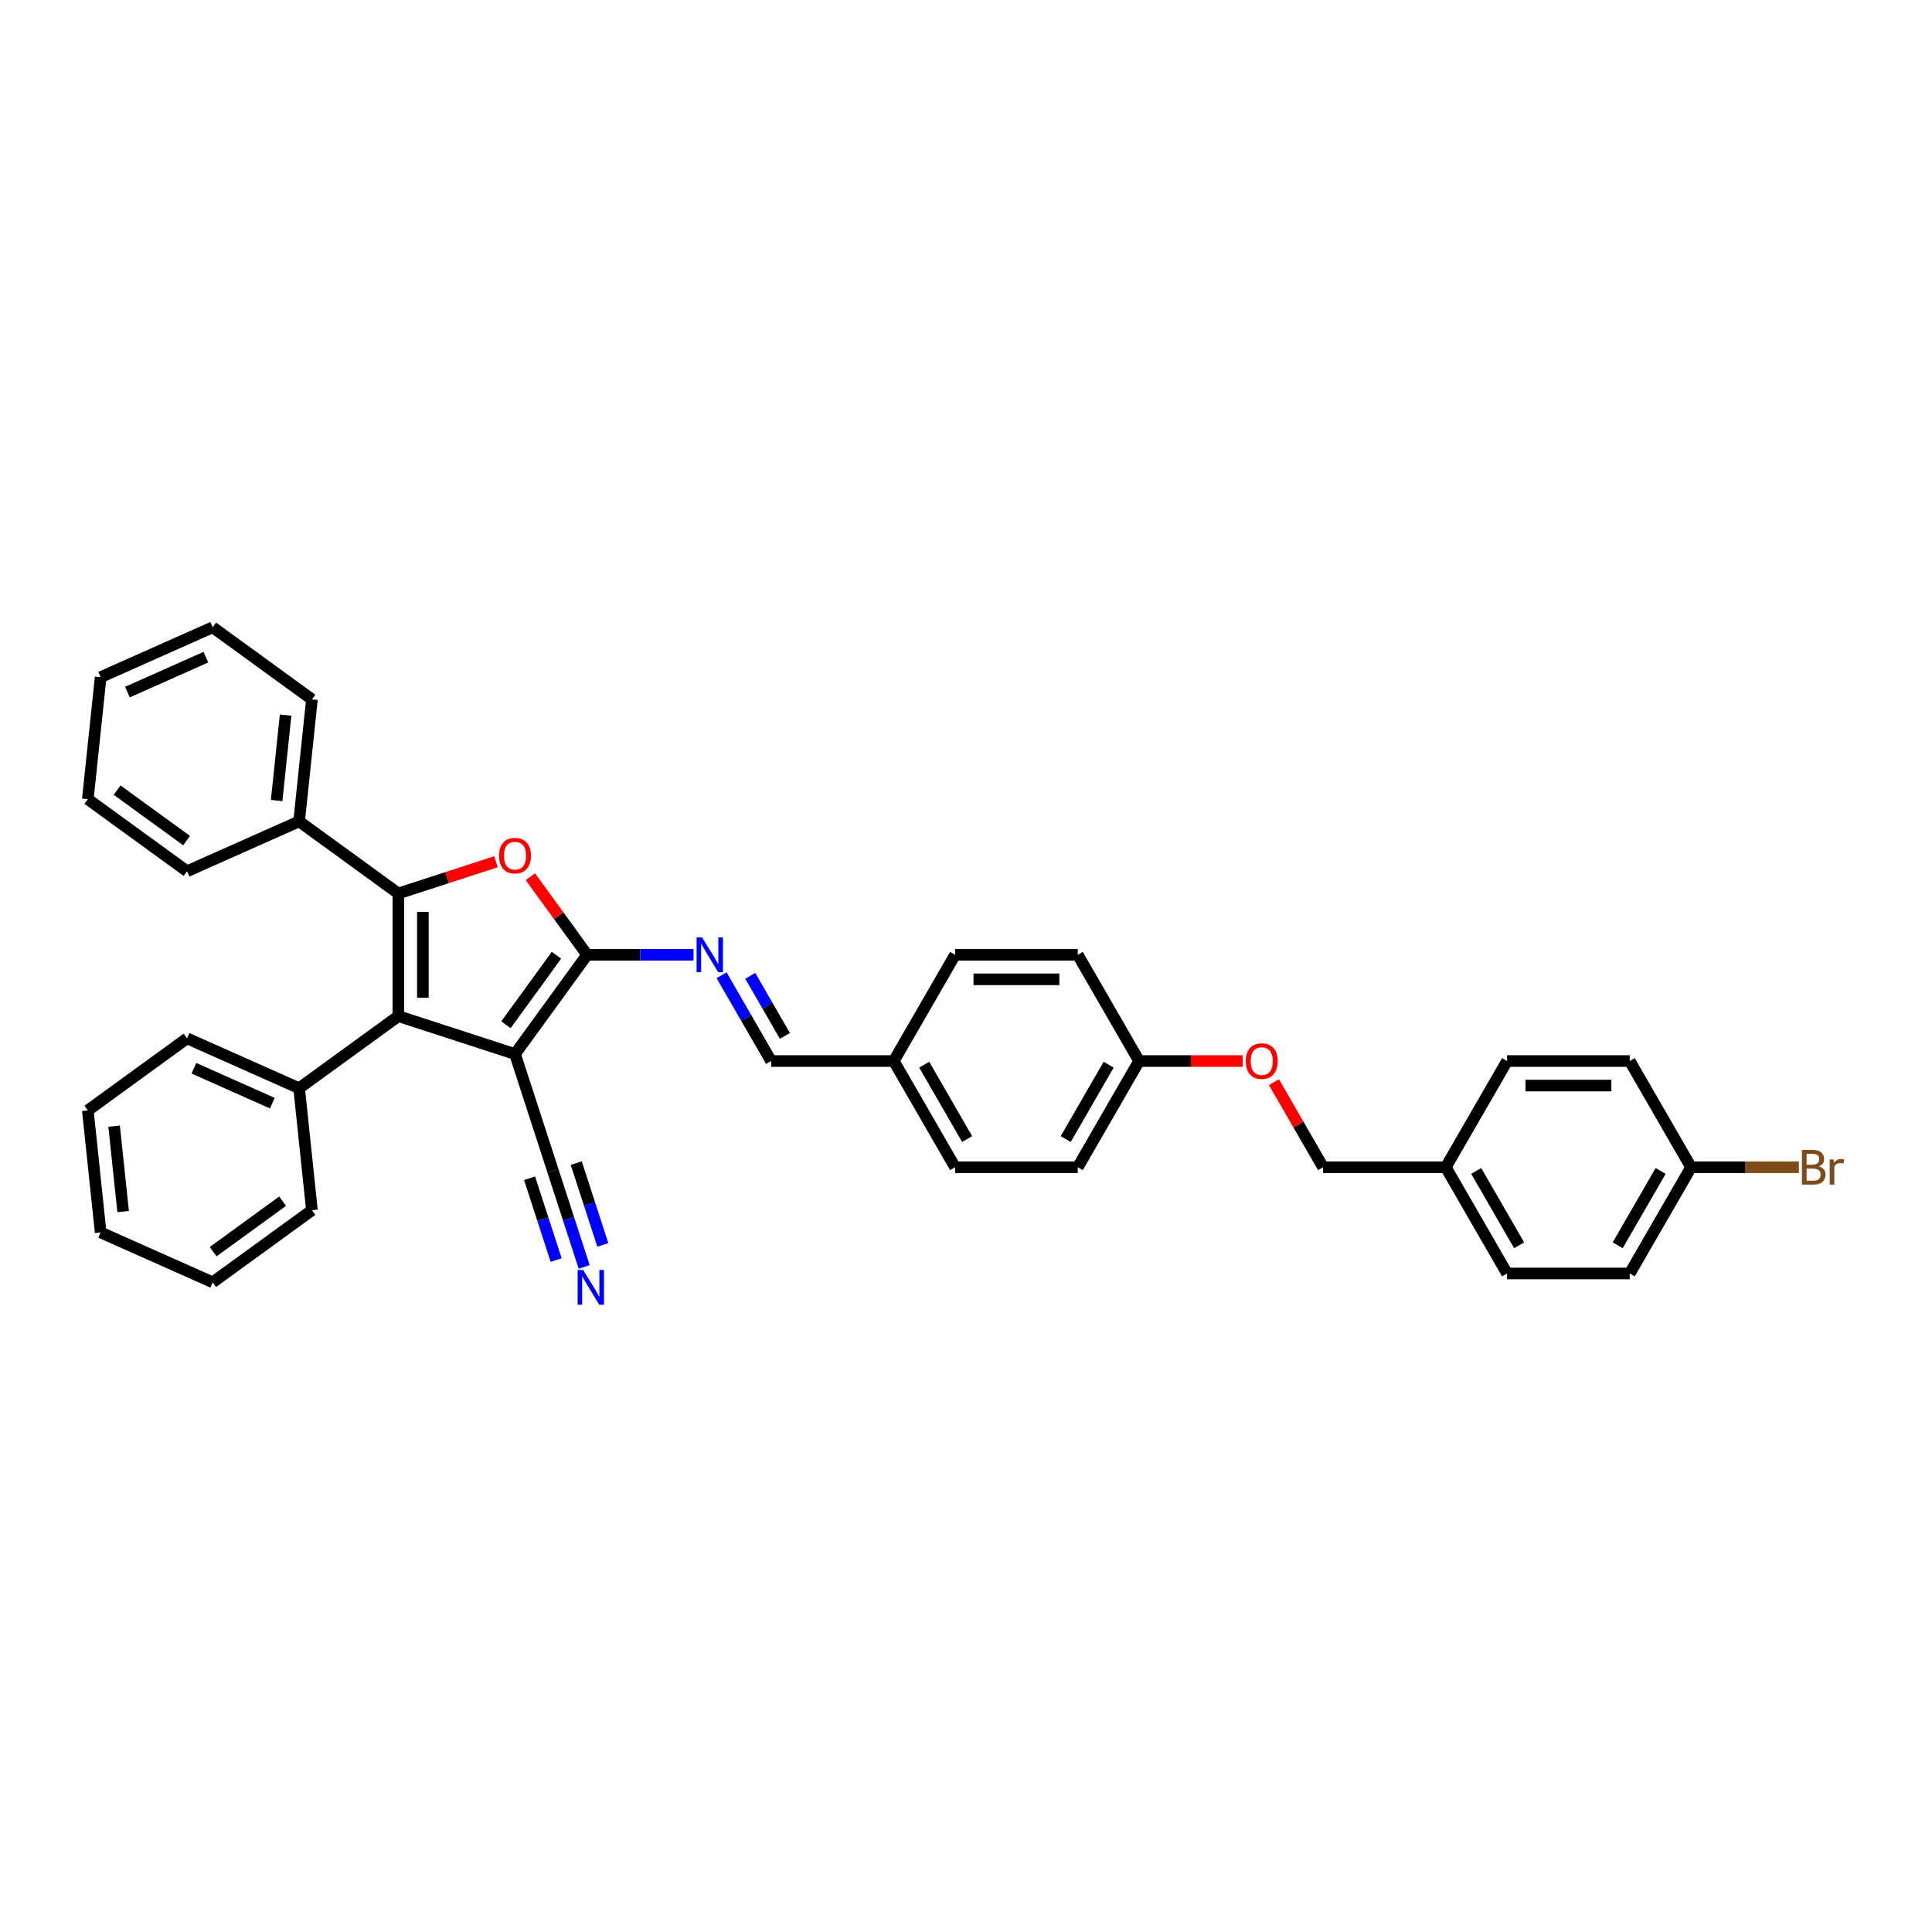 <?xml version='1.0' encoding='iso-8859-1'?>
<svg version='1.1' baseProfile='full'
              xmlns='http://www.w3.org/2000/svg'
                      xmlns:rdkit='http://www.rdkit.org/xml'
                      xmlns:xlink='http://www.w3.org/1999/xlink'
                  xml:space='preserve'
width='1000px' height='1000px' viewBox='0 0 1000 1000'>
<!-- END OF HEADER -->
<rect style='opacity:1.0;fill:#FFFFFF;stroke:none' width='1000' height='1000' x='0' y='0'> </rect>
<path class='bond-1' d='M 266.568,545.567 L 303.886,494.202' style='fill:none;fill-rule:evenodd;stroke:#000000;stroke-width:6px;stroke-linecap:butt;stroke-linejoin:miter;stroke-opacity:1' />
<path class='bond-1' d='M 261.892,530.398 L 288.015,494.443' style='fill:none;fill-rule:evenodd;stroke:#000000;stroke-width:6px;stroke-linecap:butt;stroke-linejoin:miter;stroke-opacity:1' />
<path class='bond-2' d='M 266.568,545.567 L 206.185,525.947' style='fill:none;fill-rule:evenodd;stroke:#000000;stroke-width:6px;stroke-linecap:butt;stroke-linejoin:miter;stroke-opacity:1' />
<path class='bond-5' d='M 266.568,545.567 L 286.187,605.949' style='fill:none;fill-rule:evenodd;stroke:#000000;stroke-width:6px;stroke-linecap:butt;stroke-linejoin:miter;stroke-opacity:1' />
<path class='bond-0' d='M 206.185,462.457 L 206.185,525.947' style='fill:none;fill-rule:evenodd;stroke:#000000;stroke-width:6px;stroke-linecap:butt;stroke-linejoin:miter;stroke-opacity:1' />
<path class='bond-0' d='M 218.883,471.981 L 218.883,516.424' style='fill:none;fill-rule:evenodd;stroke:#000000;stroke-width:6px;stroke-linecap:butt;stroke-linejoin:miter;stroke-opacity:1' />
<path class='bond-7' d='M 206.185,462.457 L 154.82,425.139' style='fill:none;fill-rule:evenodd;stroke:#000000;stroke-width:6px;stroke-linecap:butt;stroke-linejoin:miter;stroke-opacity:1' />
<path class='bond-35' d='M 206.185,462.457 L 231.456,454.246' style='fill:none;fill-rule:evenodd;stroke:#000000;stroke-width:6px;stroke-linecap:butt;stroke-linejoin:miter;stroke-opacity:1' />
<path class='bond-35' d='M 231.456,454.246 L 256.727,446.035' style='fill:none;fill-rule:evenodd;stroke:#FF0000;stroke-width:6px;stroke-linecap:butt;stroke-linejoin:miter;stroke-opacity:1' />
<path class='bond-3' d='M 303.886,494.202 L 289.208,473.999' style='fill:none;fill-rule:evenodd;stroke:#000000;stroke-width:6px;stroke-linecap:butt;stroke-linejoin:miter;stroke-opacity:1' />
<path class='bond-3' d='M 289.208,473.999 L 274.529,453.796' style='fill:none;fill-rule:evenodd;stroke:#FF0000;stroke-width:6px;stroke-linecap:butt;stroke-linejoin:miter;stroke-opacity:1' />
<path class='bond-4' d='M 303.886,494.202 L 331.428,494.202' style='fill:none;fill-rule:evenodd;stroke:#000000;stroke-width:6px;stroke-linecap:butt;stroke-linejoin:miter;stroke-opacity:1' />
<path class='bond-4' d='M 331.428,494.202 L 358.97,494.202' style='fill:none;fill-rule:evenodd;stroke:#0000FF;stroke-width:6px;stroke-linecap:butt;stroke-linejoin:miter;stroke-opacity:1' />
<path class='bond-8' d='M 206.185,525.947 L 154.82,563.266' style='fill:none;fill-rule:evenodd;stroke:#000000;stroke-width:6px;stroke-linecap:butt;stroke-linejoin:miter;stroke-opacity:1' />
<path class='bond-9' d='M 373.483,504.78 L 386.302,526.983' style='fill:none;fill-rule:evenodd;stroke:#0000FF;stroke-width:6px;stroke-linecap:butt;stroke-linejoin:miter;stroke-opacity:1' />
<path class='bond-9' d='M 386.302,526.983 L 399.121,549.186' style='fill:none;fill-rule:evenodd;stroke:#000000;stroke-width:6px;stroke-linecap:butt;stroke-linejoin:miter;stroke-opacity:1' />
<path class='bond-9' d='M 388.326,505.092 L 397.299,520.634' style='fill:none;fill-rule:evenodd;stroke:#0000FF;stroke-width:6px;stroke-linecap:butt;stroke-linejoin:miter;stroke-opacity:1' />
<path class='bond-9' d='M 397.299,520.634 L 406.272,536.176' style='fill:none;fill-rule:evenodd;stroke:#000000;stroke-width:6px;stroke-linecap:butt;stroke-linejoin:miter;stroke-opacity:1' />
<path class='bond-6' d='M 286.187,605.949 L 294.278,630.852' style='fill:none;fill-rule:evenodd;stroke:#000000;stroke-width:6px;stroke-linecap:butt;stroke-linejoin:miter;stroke-opacity:1' />
<path class='bond-6' d='M 294.278,630.852 L 302.37,655.755' style='fill:none;fill-rule:evenodd;stroke:#0000FF;stroke-width:6px;stroke-linecap:butt;stroke-linejoin:miter;stroke-opacity:1' />
<path class='bond-6' d='M 274.11,609.873 L 280.988,631.041' style='fill:none;fill-rule:evenodd;stroke:#000000;stroke-width:6px;stroke-linecap:butt;stroke-linejoin:miter;stroke-opacity:1' />
<path class='bond-6' d='M 280.988,631.041 L 287.866,652.208' style='fill:none;fill-rule:evenodd;stroke:#0000FF;stroke-width:6px;stroke-linecap:butt;stroke-linejoin:miter;stroke-opacity:1' />
<path class='bond-6' d='M 298.264,602.026 L 305.141,623.193' style='fill:none;fill-rule:evenodd;stroke:#000000;stroke-width:6px;stroke-linecap:butt;stroke-linejoin:miter;stroke-opacity:1' />
<path class='bond-6' d='M 305.141,623.193 L 312.019,644.36' style='fill:none;fill-rule:evenodd;stroke:#0000FF;stroke-width:6px;stroke-linecap:butt;stroke-linejoin:miter;stroke-opacity:1' />
<path class='bond-25' d='M 154.82,425.139 L 161.457,361.996' style='fill:none;fill-rule:evenodd;stroke:#000000;stroke-width:6px;stroke-linecap:butt;stroke-linejoin:miter;stroke-opacity:1' />
<path class='bond-25' d='M 143.187,414.34 L 147.833,370.14' style='fill:none;fill-rule:evenodd;stroke:#000000;stroke-width:6px;stroke-linecap:butt;stroke-linejoin:miter;stroke-opacity:1' />
<path class='bond-26' d='M 154.82,425.139 L 96.819,450.962' style='fill:none;fill-rule:evenodd;stroke:#000000;stroke-width:6px;stroke-linecap:butt;stroke-linejoin:miter;stroke-opacity:1' />
<path class='bond-27' d='M 154.82,563.266 L 96.819,537.442' style='fill:none;fill-rule:evenodd;stroke:#000000;stroke-width:6px;stroke-linecap:butt;stroke-linejoin:miter;stroke-opacity:1' />
<path class='bond-27' d='M 140.955,570.992 L 100.355,552.916' style='fill:none;fill-rule:evenodd;stroke:#000000;stroke-width:6px;stroke-linecap:butt;stroke-linejoin:miter;stroke-opacity:1' />
<path class='bond-28' d='M 154.82,563.266 L 161.457,626.408' style='fill:none;fill-rule:evenodd;stroke:#000000;stroke-width:6px;stroke-linecap:butt;stroke-linejoin:miter;stroke-opacity:1' />
<path class='bond-11' d='M 399.121,549.186 L 462.611,549.186' style='fill:none;fill-rule:evenodd;stroke:#000000;stroke-width:6px;stroke-linecap:butt;stroke-linejoin:miter;stroke-opacity:1' />
<path class='bond-10' d='M 643.241,549.186 L 616.416,549.186' style='fill:none;fill-rule:evenodd;stroke:#FF0000;stroke-width:6px;stroke-linecap:butt;stroke-linejoin:miter;stroke-opacity:1' />
<path class='bond-10' d='M 616.416,549.186 L 589.592,549.186' style='fill:none;fill-rule:evenodd;stroke:#000000;stroke-width:6px;stroke-linecap:butt;stroke-linejoin:miter;stroke-opacity:1' />
<path class='bond-15' d='M 659.409,560.145 L 672.118,582.157' style='fill:none;fill-rule:evenodd;stroke:#FF0000;stroke-width:6px;stroke-linecap:butt;stroke-linejoin:miter;stroke-opacity:1' />
<path class='bond-15' d='M 672.118,582.157 L 684.827,604.17' style='fill:none;fill-rule:evenodd;stroke:#000000;stroke-width:6px;stroke-linecap:butt;stroke-linejoin:miter;stroke-opacity:1' />
<path class='bond-17' d='M 462.611,549.186 L 494.356,604.17' style='fill:none;fill-rule:evenodd;stroke:#000000;stroke-width:6px;stroke-linecap:butt;stroke-linejoin:miter;stroke-opacity:1' />
<path class='bond-17' d='M 478.37,551.085 L 500.591,589.574' style='fill:none;fill-rule:evenodd;stroke:#000000;stroke-width:6px;stroke-linecap:butt;stroke-linejoin:miter;stroke-opacity:1' />
<path class='bond-18' d='M 462.611,549.186 L 494.356,494.202' style='fill:none;fill-rule:evenodd;stroke:#000000;stroke-width:6px;stroke-linecap:butt;stroke-linejoin:miter;stroke-opacity:1' />
<path class='bond-12' d='M 589.592,549.186 L 557.847,494.202' style='fill:none;fill-rule:evenodd;stroke:#000000;stroke-width:6px;stroke-linecap:butt;stroke-linejoin:miter;stroke-opacity:1' />
<path class='bond-38' d='M 589.592,549.186 L 557.847,604.17' style='fill:none;fill-rule:evenodd;stroke:#000000;stroke-width:6px;stroke-linecap:butt;stroke-linejoin:miter;stroke-opacity:1' />
<path class='bond-38' d='M 573.833,551.085 L 551.611,589.574' style='fill:none;fill-rule:evenodd;stroke:#000000;stroke-width:6px;stroke-linecap:butt;stroke-linejoin:miter;stroke-opacity:1' />
<path class='bond-13' d='M 875.297,604.17 L 843.552,659.154' style='fill:none;fill-rule:evenodd;stroke:#000000;stroke-width:6px;stroke-linecap:butt;stroke-linejoin:miter;stroke-opacity:1' />
<path class='bond-13' d='M 859.539,606.069 L 837.317,644.558' style='fill:none;fill-rule:evenodd;stroke:#000000;stroke-width:6px;stroke-linecap:butt;stroke-linejoin:miter;stroke-opacity:1' />
<path class='bond-16' d='M 875.297,604.17 L 903.195,604.17' style='fill:none;fill-rule:evenodd;stroke:#000000;stroke-width:6px;stroke-linecap:butt;stroke-linejoin:miter;stroke-opacity:1' />
<path class='bond-16' d='M 903.195,604.17 L 931.092,604.17' style='fill:none;fill-rule:evenodd;stroke:#7F4C19;stroke-width:6px;stroke-linecap:butt;stroke-linejoin:miter;stroke-opacity:1' />
<path class='bond-39' d='M 875.297,604.17 L 843.552,549.186' style='fill:none;fill-rule:evenodd;stroke:#000000;stroke-width:6px;stroke-linecap:butt;stroke-linejoin:miter;stroke-opacity:1' />
<path class='bond-14' d='M 748.317,604.17 L 684.827,604.17' style='fill:none;fill-rule:evenodd;stroke:#000000;stroke-width:6px;stroke-linecap:butt;stroke-linejoin:miter;stroke-opacity:1' />
<path class='bond-23' d='M 748.317,604.17 L 780.062,549.186' style='fill:none;fill-rule:evenodd;stroke:#000000;stroke-width:6px;stroke-linecap:butt;stroke-linejoin:miter;stroke-opacity:1' />
<path class='bond-24' d='M 748.317,604.17 L 780.062,659.154' style='fill:none;fill-rule:evenodd;stroke:#000000;stroke-width:6px;stroke-linecap:butt;stroke-linejoin:miter;stroke-opacity:1' />
<path class='bond-24' d='M 764.075,606.069 L 786.297,644.558' style='fill:none;fill-rule:evenodd;stroke:#000000;stroke-width:6px;stroke-linecap:butt;stroke-linejoin:miter;stroke-opacity:1' />
<path class='bond-19' d='M 494.356,604.17 L 557.847,604.17' style='fill:none;fill-rule:evenodd;stroke:#000000;stroke-width:6px;stroke-linecap:butt;stroke-linejoin:miter;stroke-opacity:1' />
<path class='bond-20' d='M 494.356,494.202 L 557.847,494.202' style='fill:none;fill-rule:evenodd;stroke:#000000;stroke-width:6px;stroke-linecap:butt;stroke-linejoin:miter;stroke-opacity:1' />
<path class='bond-20' d='M 503.88,506.9 L 548.323,506.9' style='fill:none;fill-rule:evenodd;stroke:#000000;stroke-width:6px;stroke-linecap:butt;stroke-linejoin:miter;stroke-opacity:1' />
<path class='bond-21' d='M 843.552,549.186 L 780.062,549.186' style='fill:none;fill-rule:evenodd;stroke:#000000;stroke-width:6px;stroke-linecap:butt;stroke-linejoin:miter;stroke-opacity:1' />
<path class='bond-21' d='M 834.029,561.884 L 789.585,561.884' style='fill:none;fill-rule:evenodd;stroke:#000000;stroke-width:6px;stroke-linecap:butt;stroke-linejoin:miter;stroke-opacity:1' />
<path class='bond-22' d='M 843.552,659.154 L 780.062,659.154' style='fill:none;fill-rule:evenodd;stroke:#000000;stroke-width:6px;stroke-linecap:butt;stroke-linejoin:miter;stroke-opacity:1' />
<path class='bond-29' d='M 161.457,361.996 L 110.092,324.678' style='fill:none;fill-rule:evenodd;stroke:#000000;stroke-width:6px;stroke-linecap:butt;stroke-linejoin:miter;stroke-opacity:1' />
<path class='bond-32' d='M 96.819,450.962 L 45.455,413.644' style='fill:none;fill-rule:evenodd;stroke:#000000;stroke-width:6px;stroke-linecap:butt;stroke-linejoin:miter;stroke-opacity:1' />
<path class='bond-32' d='M 96.578,435.092 L 60.623,408.969' style='fill:none;fill-rule:evenodd;stroke:#000000;stroke-width:6px;stroke-linecap:butt;stroke-linejoin:miter;stroke-opacity:1' />
<path class='bond-30' d='M 96.819,537.442 L 45.455,574.761' style='fill:none;fill-rule:evenodd;stroke:#000000;stroke-width:6px;stroke-linecap:butt;stroke-linejoin:miter;stroke-opacity:1' />
<path class='bond-31' d='M 161.457,626.408 L 110.092,663.727' style='fill:none;fill-rule:evenodd;stroke:#000000;stroke-width:6px;stroke-linecap:butt;stroke-linejoin:miter;stroke-opacity:1' />
<path class='bond-31' d='M 146.288,621.733 L 110.333,647.856' style='fill:none;fill-rule:evenodd;stroke:#000000;stroke-width:6px;stroke-linecap:butt;stroke-linejoin:miter;stroke-opacity:1' />
<path class='bond-37' d='M 110.092,324.678 L 52.091,350.501' style='fill:none;fill-rule:evenodd;stroke:#000000;stroke-width:6px;stroke-linecap:butt;stroke-linejoin:miter;stroke-opacity:1' />
<path class='bond-37' d='M 106.557,340.151 L 65.956,358.228' style='fill:none;fill-rule:evenodd;stroke:#000000;stroke-width:6px;stroke-linecap:butt;stroke-linejoin:miter;stroke-opacity:1' />
<path class='bond-36' d='M 45.455,574.761 L 52.091,637.903' style='fill:none;fill-rule:evenodd;stroke:#000000;stroke-width:6px;stroke-linecap:butt;stroke-linejoin:miter;stroke-opacity:1' />
<path class='bond-36' d='M 59.078,582.905 L 63.724,627.104' style='fill:none;fill-rule:evenodd;stroke:#000000;stroke-width:6px;stroke-linecap:butt;stroke-linejoin:miter;stroke-opacity:1' />
<path class='bond-33' d='M 110.092,663.727 L 52.091,637.903' style='fill:none;fill-rule:evenodd;stroke:#000000;stroke-width:6px;stroke-linecap:butt;stroke-linejoin:miter;stroke-opacity:1' />
<path class='bond-34' d='M 45.455,413.644 L 52.091,350.501' style='fill:none;fill-rule:evenodd;stroke:#000000;stroke-width:6px;stroke-linecap:butt;stroke-linejoin:miter;stroke-opacity:1' />
<path  class='atom-4' d='M 258.314 442.888
Q 258.314 438.571, 260.447 436.158
Q 262.58 433.746, 266.568 433.746
Q 270.555 433.746, 272.688 436.158
Q 274.821 438.571, 274.821 442.888
Q 274.821 447.256, 272.663 449.745
Q 270.504 452.209, 266.568 452.209
Q 262.606 452.209, 260.447 449.745
Q 258.314 447.282, 258.314 442.888
M 266.568 450.177
Q 269.31 450.177, 270.783 448.349
Q 272.282 446.495, 272.282 442.888
Q 272.282 439.358, 270.783 437.581
Q 269.31 435.777, 266.568 435.777
Q 263.825 435.777, 262.326 437.555
Q 260.853 439.333, 260.853 442.888
Q 260.853 446.52, 262.326 448.349
Q 263.825 450.177, 266.568 450.177
' fill='#FF0000'/>
<path  class='atom-5' d='M 363.402 485.212
L 369.294 494.735
Q 369.878 495.675, 370.817 497.377
Q 371.757 499.078, 371.808 499.18
L 371.808 485.212
L 374.195 485.212
L 374.195 503.192
L 371.732 503.192
L 365.408 492.78
Q 364.671 491.561, 363.884 490.164
Q 363.122 488.767, 362.894 488.336
L 362.894 503.192
L 360.557 503.192
L 360.557 485.212
L 363.402 485.212
' fill='#0000FF'/>
<path  class='atom-7' d='M 301.832 657.342
L 307.724 666.865
Q 308.308 667.805, 309.248 669.507
Q 310.187 671.208, 310.238 671.31
L 310.238 657.342
L 312.625 657.342
L 312.625 675.322
L 310.162 675.322
L 303.838 664.91
Q 303.102 663.691, 302.315 662.294
Q 301.553 660.897, 301.324 660.466
L 301.324 675.322
L 298.988 675.322
L 298.988 657.342
L 301.832 657.342
' fill='#0000FF'/>
<path  class='atom-11' d='M 644.828 549.237
Q 644.828 544.92, 646.961 542.507
Q 649.095 540.094, 653.082 540.094
Q 657.069 540.094, 659.202 542.507
Q 661.335 544.92, 661.335 549.237
Q 661.335 553.605, 659.177 556.094
Q 657.018 558.557, 653.082 558.557
Q 649.12 558.557, 646.961 556.094
Q 644.828 553.631, 644.828 549.237
M 653.082 556.526
Q 655.824 556.526, 657.297 554.697
Q 658.796 552.843, 658.796 549.237
Q 658.796 545.707, 657.297 543.929
Q 655.824 542.126, 653.082 542.126
Q 650.339 542.126, 648.841 543.904
Q 647.368 545.682, 647.368 549.237
Q 647.368 552.869, 648.841 554.697
Q 650.339 556.526, 653.082 556.526
' fill='#FF0000'/>
<path  class='atom-17' d='M 941.416 603.713
Q 943.143 604.196, 944.006 605.262
Q 944.895 606.304, 944.895 607.853
Q 944.895 610.342, 943.295 611.764
Q 941.72 613.16, 938.724 613.16
L 932.679 613.16
L 932.679 595.18
L 937.987 595.18
Q 941.06 595.18, 942.609 596.424
Q 944.158 597.669, 944.158 599.955
Q 944.158 602.672, 941.416 603.713
M 935.092 597.212
L 935.092 602.85
L 937.987 602.85
Q 939.765 602.85, 940.679 602.139
Q 941.619 601.402, 941.619 599.955
Q 941.619 597.212, 937.987 597.212
L 935.092 597.212
M 938.724 611.129
Q 940.476 611.129, 941.416 610.291
Q 942.355 609.453, 942.355 607.853
Q 942.355 606.38, 941.314 605.643
Q 940.298 604.881, 938.343 604.881
L 935.092 604.881
L 935.092 611.129
L 938.724 611.129
' fill='#7F4C19'/>
<path  class='atom-17' d='M 948.984 600.107
L 949.263 601.91
Q 950.634 599.878, 952.869 599.878
Q 953.58 599.878, 954.545 600.132
L 954.165 602.266
Q 953.072 602.012, 952.463 602.012
Q 951.396 602.012, 950.685 602.443
Q 950 602.85, 949.441 603.84
L 949.441 613.16
L 947.054 613.16
L 947.054 600.107
L 948.984 600.107
' fill='#7F4C19'/>
</svg>
